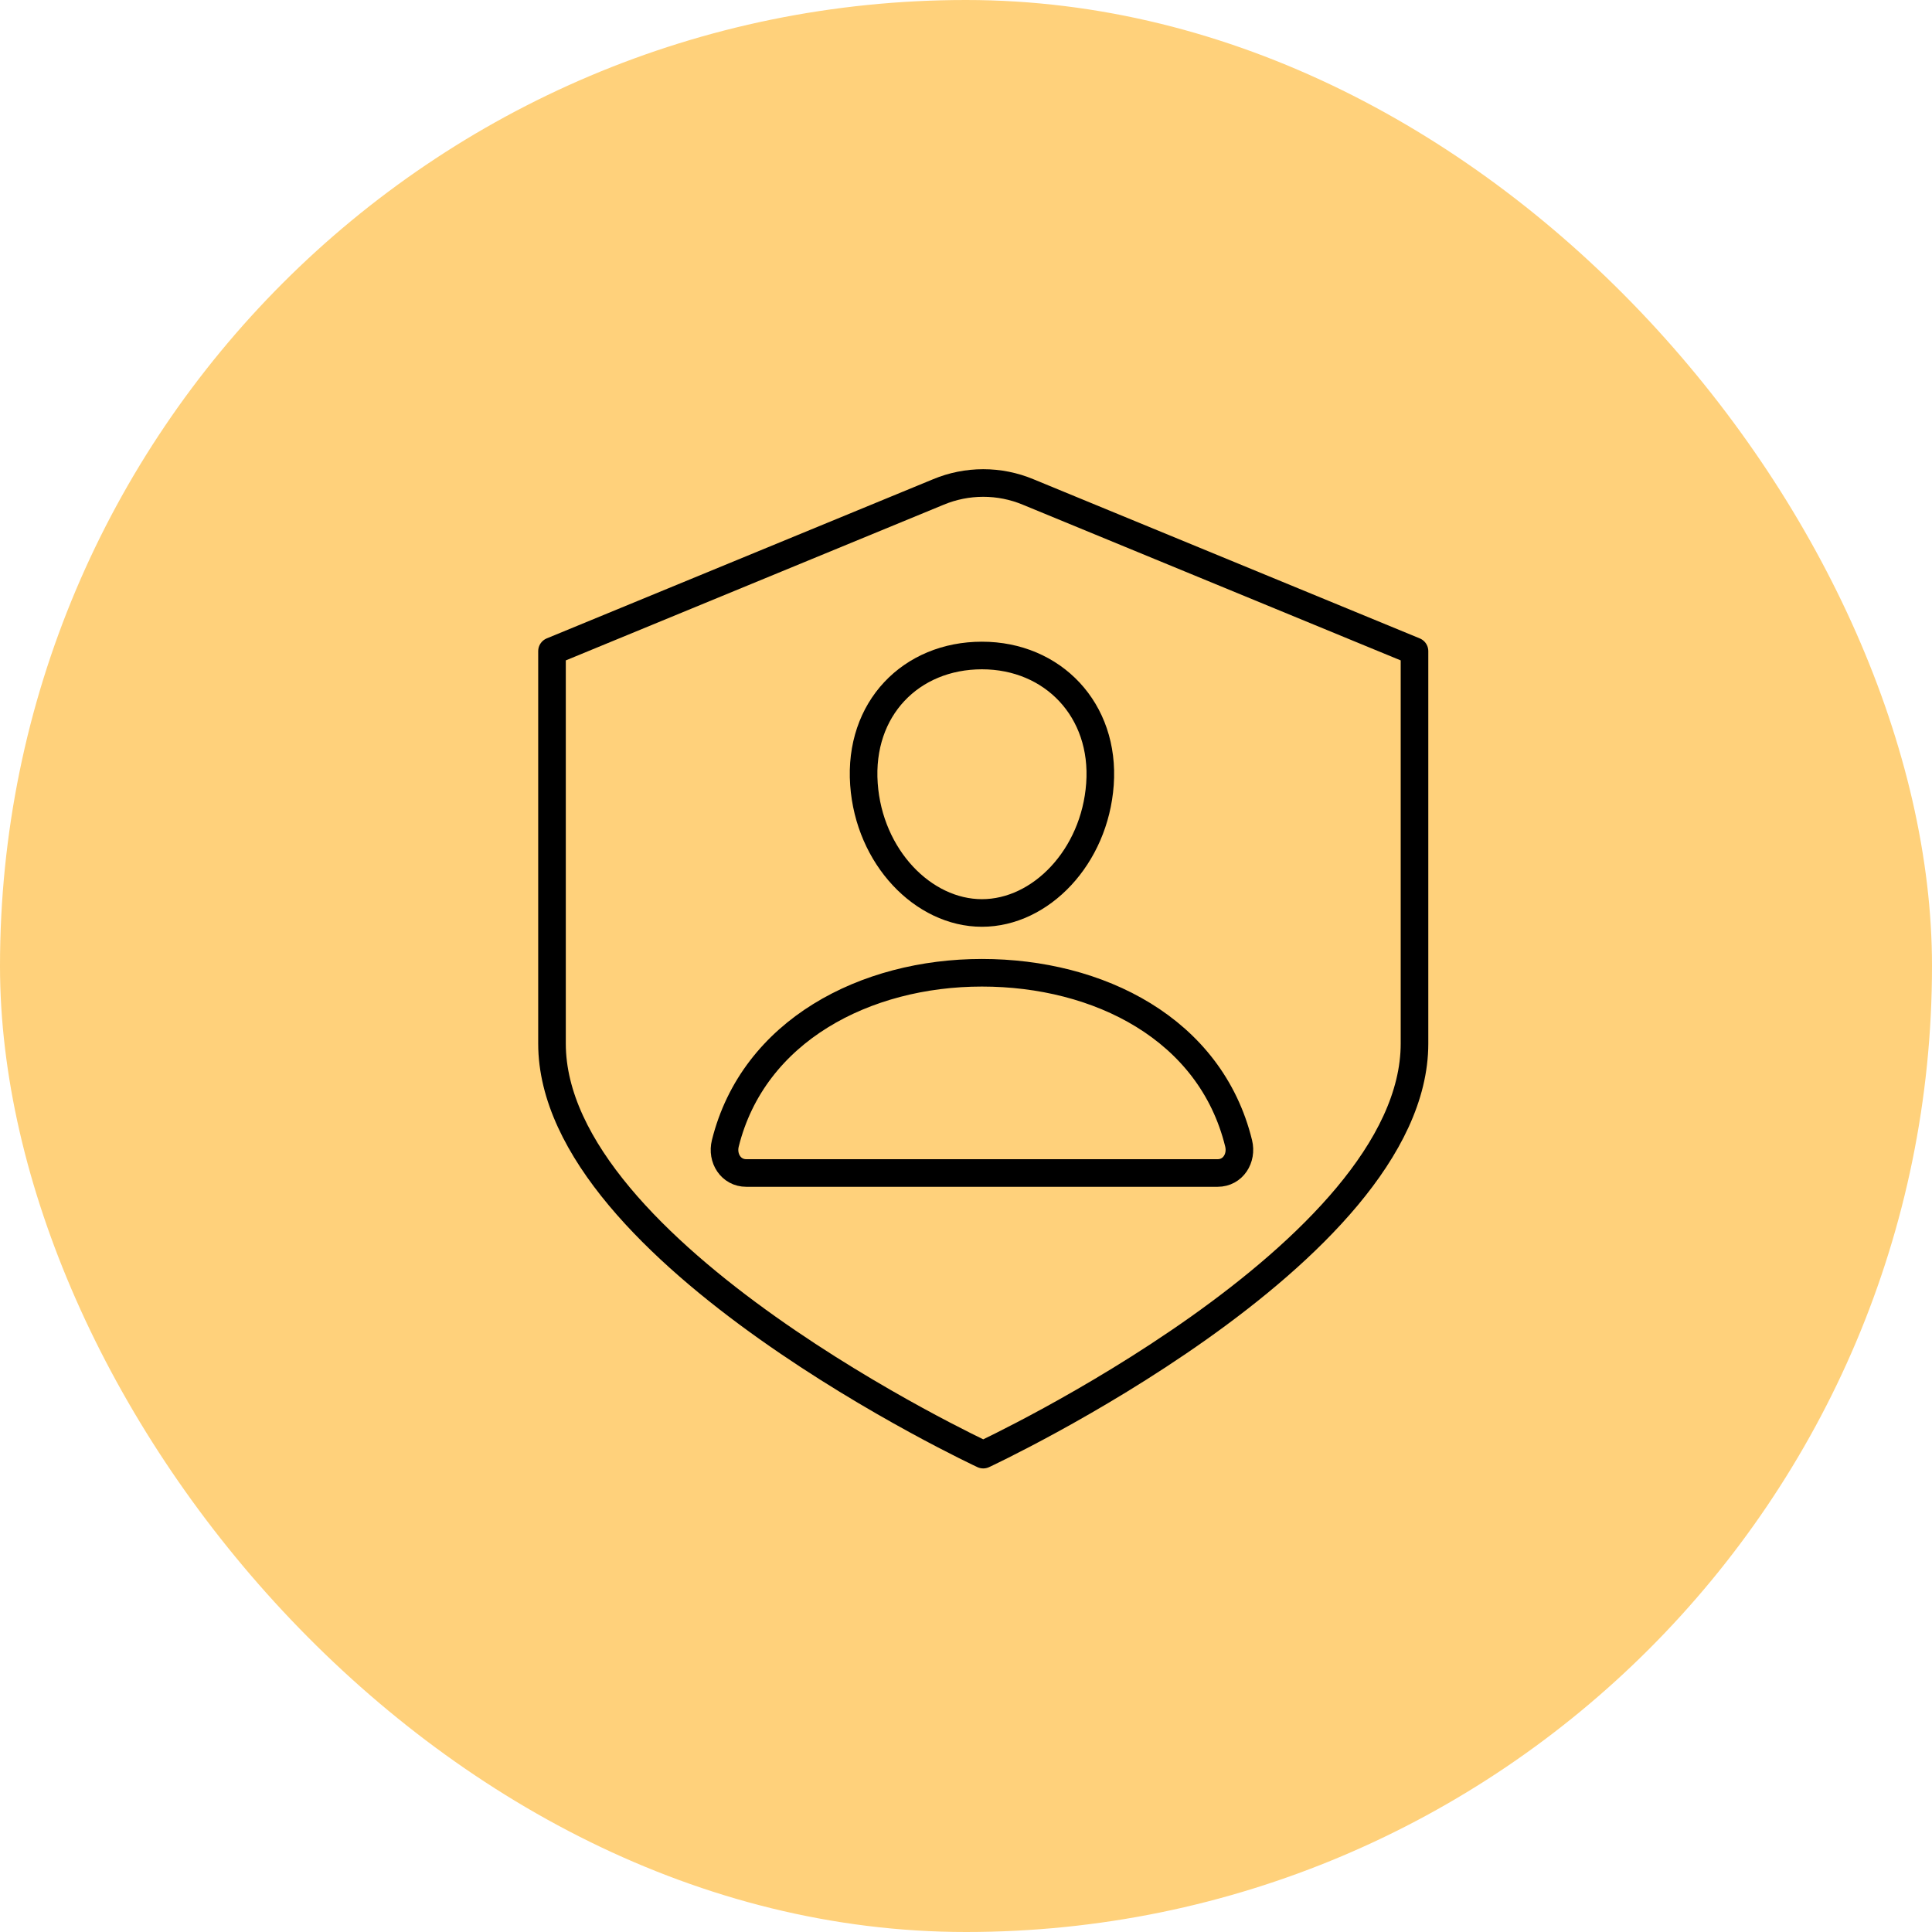 <?xml version="1.0" encoding="UTF-8"?> <svg xmlns="http://www.w3.org/2000/svg" width="56" height="56" viewBox="0 0 56 56" fill="none"><rect width="56" height="56" rx="28" fill="#FFD17B"></rect><path d="M27.2 14.26L16 18.874V30.248C16 36.343 28.5 42.163 28.5 42.163C28.5 42.163 41 36.343 41 30.248V18.874L29.8 14.26C29.388 14.088 28.946 14 28.5 14C28.054 14 27.612 14.088 27.2 14.26Z" stroke="black" stroke-width="0.8" stroke-linecap="round" stroke-linejoin="round"></path><path d="M31.883 22.731C31.731 24.839 30.168 26.463 28.462 26.463C26.758 26.463 25.191 24.84 25.042 22.731C24.887 20.539 26.409 19 28.462 19C30.516 19 32.038 20.578 31.883 22.731Z" stroke="black" stroke-width="0.8" stroke-linecap="round" stroke-linejoin="round"></path><path d="M28.462 28.196C25.085 28.196 21.837 29.873 21.024 33.14C20.916 33.572 21.187 34 21.631 34H35.294C35.738 34 36.008 33.572 35.902 33.14C35.088 29.821 31.84 28.196 28.462 28.196Z" stroke="black" stroke-width="0.8" stroke-miterlimit="10"></path></svg> 